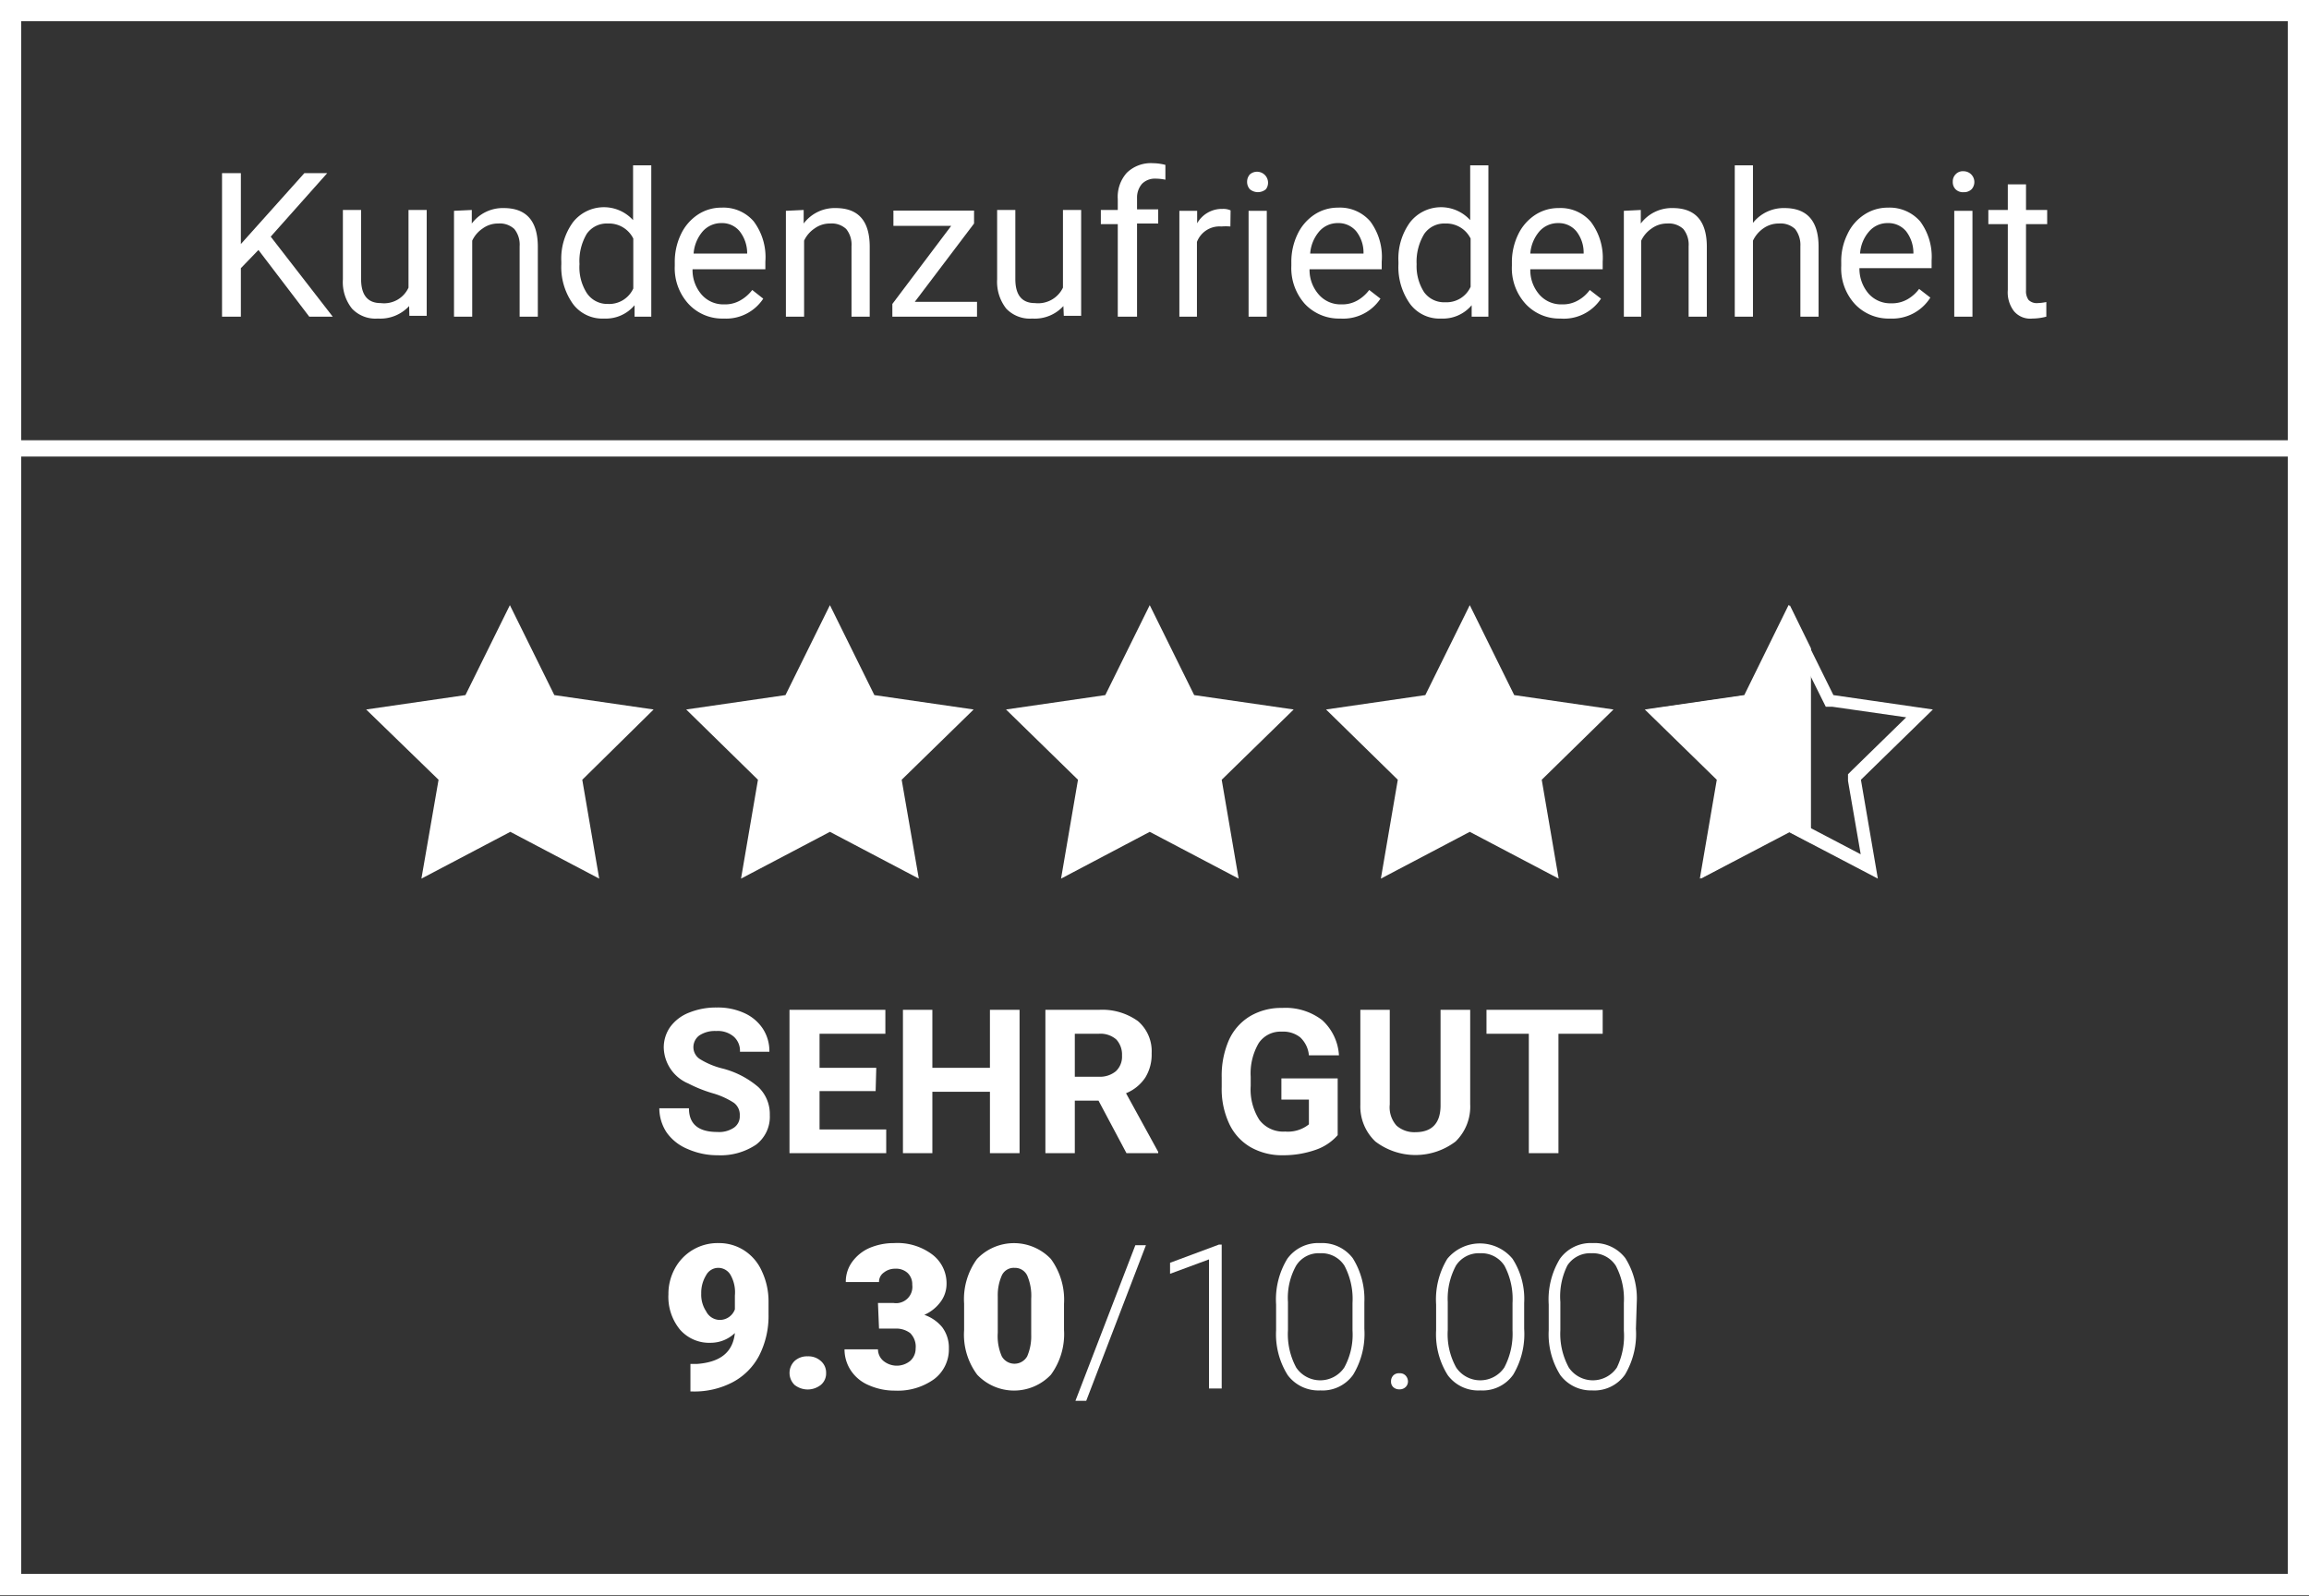 <svg id="Ebene_1" data-name="Ebene 1" xmlns="http://www.w3.org/2000/svg" viewBox="0 0 109.09 75.39"><rect x="0" y="0" width="109.09" height="75.39" fill="#333333" stroke="none"/><defs><style>.cls-1{fill:#fff;}</style></defs><path class="cls-1" d="M119.37,84H10.28V8.64H119.37ZM11.28,83H118.37V9.64H11.28Z" transform="translate(-10.28 -8.64)"/><rect class="cls-1" x="0.5" y="20.8" width="108.09" height="0.77"/><path class="cls-1" d="M41.16,42.16l-4.69-.68h0l-2.1-4.25-2.1,4.25-4.69.68L31,45.48h0l-.81,4.67,4.2-2.21h0l4.2,2.21-.8-4.67Z" transform="translate(-10.28 -8.64)"/><path class="cls-1" d="M56.28,42.16l-4.69-.68h0l-2.1-4.25-2.1,4.25-4.69.68,3.39,3.32h0l-.8,4.67,4.2-2.21h0l4.2,2.21-.81-4.67Z" transform="translate(-10.28 -8.64)"/><path class="cls-1" d="M71.4,42.16l-4.7-.68h0l-2.1-4.25-2.1,4.25-4.69.68,3.4,3.32h0l-.8,4.67,4.19-2.21h0l4.2,2.21L68,45.48Z" transform="translate(-10.28 -8.64)"/><path class="cls-1" d="M86.51,42.16l-4.69-.68h0l-2.1-4.25-2.1,4.25-4.69.68,3.39,3.32h0l-.8,4.67,4.2-2.21h0l4.2,2.21-.8-4.67Z" transform="translate(-10.28 -8.64)"/><path class="cls-1" d="M22.49,20.45l-.83.86V23.6h-.89V16.82h.89v3.35l3-3.35h1.08l-2.67,3L26,23.6H24.89Z" transform="translate(-10.28 -8.64)"/><path class="cls-1" d="M29.61,23.1a1.86,1.86,0,0,1-1.48.59,1.52,1.52,0,0,1-1.22-.47,2,2,0,0,1-.43-1.38V18.56h.86v3.26q0,1.14.93,1.14a1.27,1.27,0,0,0,1.31-.73V18.56h.86v5h-.82Z" transform="translate(-10.28 -8.64)"/><path class="cls-1" d="M32.57,18.56l0,.64a1.83,1.83,0,0,1,1.51-.73c1.06,0,1.6.6,1.61,1.8V23.6h-.86V20.27a1.17,1.17,0,0,0-.25-.81,1,1,0,0,0-.76-.26,1.22,1.22,0,0,0-.73.23,1.41,1.41,0,0,0-.5.58V23.6h-.86v-5Z" transform="translate(-10.28 -8.64)"/><path class="cls-1" d="M36.8,21a2.92,2.92,0,0,1,.55-1.86,1.86,1.86,0,0,1,2.84-.1V16.45h.86V23.6h-.79l0-.54a1.77,1.77,0,0,1-1.44.63A1.73,1.73,0,0,1,37.35,23a3,3,0,0,1-.55-1.88Zm.86.1A2.27,2.27,0,0,0,38,22.48,1.16,1.16,0,0,0,39,23a1.25,1.25,0,0,0,1.2-.73V19.91A1.28,1.28,0,0,0,39,19.2a1.15,1.15,0,0,0-1,.49A2.52,2.52,0,0,0,37.66,21.14Z" transform="translate(-10.28 -8.64)"/><path class="cls-1" d="M44.47,23.69A2.17,2.17,0,0,1,42.81,23a2.5,2.5,0,0,1-.65-1.8v-.16a3,3,0,0,1,.29-1.33,2.28,2.28,0,0,1,.8-.93,2,2,0,0,1,1.12-.33,1.88,1.88,0,0,1,1.52.65A2.82,2.82,0,0,1,46.44,21v.36H43a1.76,1.76,0,0,0,.43,1.2,1.36,1.36,0,0,0,1.06.46,1.44,1.44,0,0,0,.77-.19,1.85,1.85,0,0,0,.56-.49l.52.41A2.1,2.1,0,0,1,44.47,23.69Zm-.1-4.51a1.17,1.17,0,0,0-.88.38,1.81,1.81,0,0,0-.44,1.06h2.53v-.06a1.68,1.68,0,0,0-.36-1A1.07,1.07,0,0,0,44.37,19.18Z" transform="translate(-10.28 -8.64)"/><path class="cls-1" d="M48.25,18.56l0,.64a1.83,1.83,0,0,1,1.51-.73c1.07,0,1.6.6,1.61,1.8V23.6h-.86V20.27a1.17,1.17,0,0,0-.25-.81,1,1,0,0,0-.76-.26,1.22,1.22,0,0,0-.73.23,1.41,1.41,0,0,0-.5.58V23.6h-.86v-5Z" transform="translate(-10.28 -8.64)"/><path class="cls-1" d="M53.5,22.9h2.94v.7h-4V23l2.78-3.69H52.49v-.72H56.3v.61Z" transform="translate(-10.28 -8.64)"/><path class="cls-1" d="M60.52,23.1a1.83,1.83,0,0,1-1.47.59,1.54,1.54,0,0,1-1.23-.47,2.05,2.05,0,0,1-.43-1.38V18.56h.86v3.26q0,1.14.93,1.14a1.3,1.3,0,0,0,1.32-.73V18.56h.86v5h-.82Z" transform="translate(-10.28 -8.64)"/><path class="cls-1" d="M63.09,23.6V19.23h-.8v-.67h.8v-.51a1.7,1.7,0,0,1,.43-1.25,1.63,1.63,0,0,1,1.23-.45,2.46,2.46,0,0,1,.59.08l0,.7a2.34,2.34,0,0,0-.47-.05.85.85,0,0,0-.64.25A1,1,0,0,0,64,18v.53H65v.67H64V23.6Z" transform="translate(-10.28 -8.64)"/><path class="cls-1" d="M68.41,19.34a2.74,2.74,0,0,0-.43,0,1.14,1.14,0,0,0-1.15.73V23.6H66v-5h.84l0,.59a1.34,1.34,0,0,1,1.2-.68.81.81,0,0,1,.38.07Z" transform="translate(-10.28 -8.64)"/><path class="cls-1" d="M69.2,17.23a.52.52,0,0,1,.13-.35.52.52,0,0,1,.76.7.59.59,0,0,1-.76,0A.52.52,0,0,1,69.2,17.23Zm.93,6.37h-.86v-5h.86Z" transform="translate(-10.28 -8.64)"/><path class="cls-1" d="M73.6,23.69A2.21,2.21,0,0,1,71.93,23a2.54,2.54,0,0,1-.64-1.8v-.16a3,3,0,0,1,.29-1.33,2.28,2.28,0,0,1,.8-.93,2,2,0,0,1,1.11-.33,1.89,1.89,0,0,1,1.53.65A2.81,2.81,0,0,1,75.56,21v.36H72.15a1.76,1.76,0,0,0,.44,1.2,1.36,1.36,0,0,0,1.06.46,1.44,1.44,0,0,0,.77-.19,1.82,1.82,0,0,0,.55-.49l.53.41A2.11,2.11,0,0,1,73.6,23.69Zm-.11-4.51a1.15,1.15,0,0,0-.87.38,1.81,1.81,0,0,0-.44,1.06H74.7v-.06a1.62,1.62,0,0,0-.35-1A1.09,1.09,0,0,0,73.49,19.18Z" transform="translate(-10.28 -8.64)"/><path class="cls-1" d="M76.35,21a2.92,2.92,0,0,1,.55-1.86,1.86,1.86,0,0,1,2.84-.1V16.45h.86V23.6h-.79l0-.54a1.77,1.77,0,0,1-1.44.63A1.73,1.73,0,0,1,76.9,23a3,3,0,0,1-.55-1.88Zm.86.1a2.27,2.27,0,0,0,.35,1.34,1.16,1.16,0,0,0,1,.48,1.25,1.25,0,0,0,1.2-.73V19.91a1.28,1.28,0,0,0-1.19-.71,1.15,1.15,0,0,0-1,.49A2.52,2.52,0,0,0,77.21,21.14Z" transform="translate(-10.28 -8.64)"/><path class="cls-1" d="M84,23.69A2.17,2.17,0,0,1,82.36,23a2.5,2.5,0,0,1-.65-1.8v-.16A3,3,0,0,1,82,19.73a2.28,2.28,0,0,1,.8-.93,2,2,0,0,1,1.12-.33,1.88,1.88,0,0,1,1.52.65A2.82,2.82,0,0,1,86,21v.36H82.58a1.76,1.76,0,0,0,.43,1.2,1.36,1.36,0,0,0,1.06.46,1.44,1.44,0,0,0,.77-.19,1.71,1.71,0,0,0,.55-.49l.53.41A2.1,2.1,0,0,1,84,23.69Zm-.1-4.51a1.17,1.17,0,0,0-.88.38,1.81,1.81,0,0,0-.44,1.06h2.52v-.06a1.62,1.62,0,0,0-.35-1A1.08,1.08,0,0,0,83.92,19.18Z" transform="translate(-10.28 -8.64)"/><path class="cls-1" d="M87.8,18.56l0,.64a1.83,1.83,0,0,1,1.51-.73c1.06,0,1.6.6,1.61,1.8V23.6h-.86V20.27a1.17,1.17,0,0,0-.25-.81,1,1,0,0,0-.76-.26,1.22,1.22,0,0,0-.73.23,1.41,1.41,0,0,0-.5.58V23.6H87v-5Z" transform="translate(-10.28 -8.64)"/><path class="cls-1" d="M93.1,19.17a1.85,1.85,0,0,1,1.49-.7c1.06,0,1.6.6,1.61,1.8V23.6h-.86V20.27a1.22,1.22,0,0,0-.25-.81,1,1,0,0,0-.76-.26,1.25,1.25,0,0,0-.74.23,1.47,1.47,0,0,0-.49.58V23.6h-.86V16.45h.86Z" transform="translate(-10.28 -8.64)"/><path class="cls-1" d="M99.58,23.69A2.19,2.19,0,0,1,97.91,23a2.49,2.49,0,0,1-.64-1.8v-.16a2.86,2.86,0,0,1,.29-1.33,2.2,2.2,0,0,1,.8-.93,2,2,0,0,1,1.11-.33,1.92,1.92,0,0,1,1.53.65,2.81,2.81,0,0,1,.54,1.85v.36H98.13a1.81,1.81,0,0,0,.43,1.2,1.37,1.37,0,0,0,1.06.46,1.48,1.48,0,0,0,.78-.19,1.82,1.82,0,0,0,.55-.49l.53.41A2.12,2.12,0,0,1,99.58,23.69Zm-.11-4.51a1.14,1.14,0,0,0-.87.38,1.75,1.75,0,0,0-.44,1.06h2.52v-.06a1.68,1.68,0,0,0-.35-1A1.09,1.09,0,0,0,99.47,19.18Z" transform="translate(-10.28 -8.64)"/><path class="cls-1" d="M102.54,17.23a.48.48,0,0,1,.13-.35.46.46,0,0,1,.38-.15.51.51,0,0,1,.38.85.51.51,0,0,1-.38.14.49.49,0,0,1-.38-.14A.48.48,0,0,1,102.54,17.23Zm.93,6.37h-.86v-5h.86Z" transform="translate(-10.28 -8.64)"/><path class="cls-1" d="M106,17.35v1.21H107v.67H106v3.13a.71.71,0,0,0,.12.45.55.55,0,0,0,.43.15,2.63,2.63,0,0,0,.41-.05v.69a2.61,2.61,0,0,1-.66.09,1,1,0,0,1-.87-.35,1.46,1.46,0,0,1-.29-1V19.23h-.92v-.67h.92V17.35Z" transform="translate(-10.28 -8.64)"/><path class="cls-1" d="M45.23,61.35a.7.7,0,0,0-.28-.61,3.7,3.7,0,0,0-1-.45,6.48,6.48,0,0,1-1.15-.46,1.89,1.89,0,0,1-1.16-1.68,1.68,1.68,0,0,1,.31-1,2,2,0,0,1,.89-.67,3.38,3.38,0,0,1,1.3-.24,3,3,0,0,1,1.3.26,2.06,2.06,0,0,1,.88.74,1.93,1.93,0,0,1,.31,1.09H45.24a.89.89,0,0,0-.3-.72,1.16,1.16,0,0,0-.82-.26,1.33,1.33,0,0,0-.8.21.69.69,0,0,0-.28.57.67.67,0,0,0,.33.56,3.7,3.7,0,0,0,1,.42,4.2,4.2,0,0,1,1.74.89,1.76,1.76,0,0,1,.54,1.32A1.65,1.65,0,0,1,46,62.72a3,3,0,0,1-1.8.5,3.47,3.47,0,0,1-1.42-.29,2.27,2.27,0,0,1-1-.78A2.08,2.08,0,0,1,41.43,61h1.4c0,.75.45,1.12,1.34,1.12a1.25,1.25,0,0,0,.78-.2A.64.64,0,0,0,45.23,61.35Z" transform="translate(-10.28 -8.64)"/><path class="cls-1" d="M51.65,60.19H49V62h3.15v1.12H47.58V56.35h4.53v1.13H49v1.61h2.68Z" transform="translate(-10.28 -8.64)"/><path class="cls-1" d="M58.45,63.12h-1.4v-2.9H54.33v2.9H52.94V56.35h1.39v2.74h2.72V56.35h1.4Z" transform="translate(-10.28 -8.64)"/><path class="cls-1" d="M62.18,60.64H61.06v2.48H59.67V56.35h2.52a2.89,2.89,0,0,1,1.85.53,1.87,1.87,0,0,1,.65,1.52,2.07,2.07,0,0,1-.3,1.15,2,2,0,0,1-.91.74L65,63.06v.06h-1.5Zm-1.12-1.13h1.13a1.18,1.18,0,0,0,.81-.26.94.94,0,0,0,.29-.74,1.05,1.05,0,0,0-.27-.76,1.14,1.14,0,0,0-.83-.27H61.06Z" transform="translate(-10.28 -8.64)"/><path class="cls-1" d="M73.48,62.27a2.43,2.43,0,0,1-1.06.7,4.63,4.63,0,0,1-1.53.25,3,3,0,0,1-1.54-.39,2.5,2.5,0,0,1-1-1.11A3.86,3.86,0,0,1,68,60v-.46a4.19,4.19,0,0,1,.34-1.76,2.53,2.53,0,0,1,1-1.13,2.88,2.88,0,0,1,1.51-.39,2.84,2.84,0,0,1,1.89.57,2.44,2.44,0,0,1,.8,1.67H72.12a1.32,1.32,0,0,0-.41-.85,1.29,1.29,0,0,0-.87-.27,1.24,1.24,0,0,0-1.09.54,2.82,2.82,0,0,0-.38,1.59v.43a2.67,2.67,0,0,0,.41,1.61A1.41,1.41,0,0,0,71,62.1a1.58,1.58,0,0,0,1.12-.34V60.59H70.82v-1h2.66Z" transform="translate(-10.28 -8.64)"/><path class="cls-1" d="M79.74,56.35v4.46a2.3,2.3,0,0,1-.69,1.76,3.13,3.13,0,0,1-3.79,0,2.28,2.28,0,0,1-.71-1.73V56.35h1.39v4.47a1.3,1.3,0,0,0,.32,1,1.27,1.27,0,0,0,.89.31c.78,0,1.18-.42,1.19-1.24V56.35Z" transform="translate(-10.28 -8.64)"/><path class="cls-1" d="M86,57.48H83.91v5.64h-1.4V57.48h-2V56.35H86Z" transform="translate(-10.28 -8.64)"/><path class="cls-1" d="M45,71.62a1.65,1.65,0,0,1-1.14.46,1.83,1.83,0,0,1-1.46-.63,2.44,2.44,0,0,1-.54-1.66,2.49,2.49,0,0,1,.3-1.21,2.29,2.29,0,0,1,2.06-1.21,2.19,2.19,0,0,1,1.21.34,2.25,2.25,0,0,1,.85,1,3.33,3.33,0,0,1,.31,1.42v.6a4.13,4.13,0,0,1-.44,1.95,3,3,0,0,1-1.25,1.26,3.89,3.89,0,0,1-1.9.44h-.1V73.08h.3C44.3,73,44.9,72.54,45,71.62ZM44.31,71A.76.76,0,0,0,45,70.5v-.65a1.66,1.66,0,0,0-.22-1,.67.67,0,0,0-.59-.31.65.65,0,0,0-.55.35,1.58,1.58,0,0,0-.23.86,1.42,1.42,0,0,0,.23.84A.73.73,0,0,0,44.31,71Z" transform="translate(-10.28 -8.64)"/><path class="cls-1" d="M48.44,72.72a.87.87,0,0,1,.62.22.72.72,0,0,1,.25.57.7.7,0,0,1-.25.56,1,1,0,0,1-1.24,0,.79.79,0,0,1,0-1.13A.87.87,0,0,1,48.44,72.72Z" transform="translate(-10.28 -8.64)"/><path class="cls-1" d="M51.76,70.2h.74a.77.77,0,0,0,.88-.86.74.74,0,0,0-.21-.55.8.8,0,0,0-.59-.21.84.84,0,0,0-.54.18.53.53,0,0,0-.23.45H50.24a1.58,1.58,0,0,1,.3-.95,2,2,0,0,1,.82-.66,2.93,2.93,0,0,1,1.16-.23,2.74,2.74,0,0,1,1.78.52A1.7,1.7,0,0,1,55,69.3a1.42,1.42,0,0,1-.27.83,1.91,1.91,0,0,1-.78.63,1.89,1.89,0,0,1,.85.59,1.62,1.62,0,0,1,.31,1,1.76,1.76,0,0,1-.7,1.45,2.94,2.94,0,0,1-1.84.54,3,3,0,0,1-1.23-.25,1.89,1.89,0,0,1-.86-.7,1.8,1.8,0,0,1-.3-1h1.58a.72.72,0,0,0,.25.54,1,1,0,0,0,1.28,0,.78.78,0,0,0,.25-.58.9.9,0,0,0-.26-.73,1.09,1.09,0,0,0-.71-.21h-.76Z" transform="translate(-10.28 -8.64)"/><path class="cls-1" d="M60.55,71.47a3.25,3.25,0,0,1-.62,2.12,2.4,2.4,0,0,1-3.48,0,3.16,3.16,0,0,1-.62-2.11V70.23a3.22,3.22,0,0,1,.61-2.11,2.41,2.41,0,0,1,3.49,0,3.27,3.27,0,0,1,.62,2.12ZM59,70a2.41,2.41,0,0,0-.19-1.1.64.64,0,0,0-.6-.36.62.62,0,0,0-.59.34,2.29,2.29,0,0,0-.2,1v1.73a2.38,2.38,0,0,0,.19,1.11.69.69,0,0,0,1.2,0A2.38,2.38,0,0,0,59,71.71Z" transform="translate(-10.28 -8.64)"/><path class="cls-1" d="M61.6,74.82h-.51l2.83-7.35h.5Z" transform="translate(-10.28 -8.64)"/><path class="cls-1" d="M68,74.24H67.4v-6.1l-1.84.68V68.3l2.31-.86H68Z" transform="translate(-10.28 -8.64)"/><path class="cls-1" d="M74.74,71.42a3.73,3.73,0,0,1-.53,2.17,1.77,1.77,0,0,1-1.55.74,1.81,1.81,0,0,1-1.54-.72,3.62,3.62,0,0,1-.55-2.12V70.27a3.7,3.7,0,0,1,.53-2.16,1.8,1.8,0,0,1,1.55-.74,1.82,1.82,0,0,1,1.54.71,3.64,3.64,0,0,1,.55,2.09Zm-.56-1.22a3.36,3.36,0,0,0-.38-1.76,1.28,1.28,0,0,0-1.15-.59,1.25,1.25,0,0,0-1.13.58,3.11,3.11,0,0,0-.39,1.72v1.33a3.32,3.32,0,0,0,.39,1.77,1.37,1.37,0,0,0,2.27,0,3.22,3.22,0,0,0,.39-1.75Z" transform="translate(-10.28 -8.64)"/><path class="cls-1" d="M76,73.91a.4.4,0,0,1,.1-.28.37.37,0,0,1,.3-.11.36.36,0,0,1,.29.11.41.41,0,0,1,.11.28.36.36,0,0,1-.11.26.4.4,0,0,1-.29.11.41.41,0,0,1-.3-.11A.35.35,0,0,1,76,73.91Z" transform="translate(-10.28 -8.64)"/><path class="cls-1" d="M82.29,71.42a3.74,3.74,0,0,1-.52,2.17,1.77,1.77,0,0,1-1.55.74,1.79,1.79,0,0,1-1.54-.72,3.62,3.62,0,0,1-.55-2.12V70.27a3.7,3.7,0,0,1,.53-2.16,2,2,0,0,1,3.08,0,3.5,3.5,0,0,1,.55,2.09Zm-.55-1.22a3.36,3.36,0,0,0-.38-1.76,1.29,1.29,0,0,0-1.15-.59,1.28,1.28,0,0,0-1.14.58,3.29,3.29,0,0,0-.39,1.72v1.33a3.22,3.22,0,0,0,.4,1.77,1.37,1.37,0,0,0,2.27,0,3.41,3.41,0,0,0,.39-1.75Z" transform="translate(-10.28 -8.64)"/><path class="cls-1" d="M87.57,71.42a3.74,3.74,0,0,1-.52,2.17,1.77,1.77,0,0,1-1.55.74A1.81,1.81,0,0,1,84,73.61a3.62,3.62,0,0,1-.55-2.12V70.27a3.7,3.7,0,0,1,.53-2.16,1.79,1.79,0,0,1,1.55-.74,1.82,1.82,0,0,1,1.54.71,3.57,3.57,0,0,1,.54,2.09ZM87,70.2a3.36,3.36,0,0,0-.38-1.76,1.29,1.29,0,0,0-1.15-.59,1.28,1.28,0,0,0-1.14.58A3.29,3.29,0,0,0,84,70.15v1.33a3.31,3.31,0,0,0,.4,1.77,1.37,1.37,0,0,0,2.27,0A3.41,3.41,0,0,0,87,71.51Z" transform="translate(-10.28 -8.64)"/><polygon class="cls-1" points="85.56 30.63 84.56 28.59 82.46 32.85 77.77 33.53 81.16 36.84 81.16 36.84 80.36 41.51 84.56 39.31 84.56 39.31 85.56 39.84 85.56 30.63"/><path class="cls-1" d="M94.83,38.59l1.57,3.16.14.28.31,0,3.49.5-2.53,2.47-.22.22,0,.31.6,3.47-3.13-1.64-.28-.14-.28.14-3.12,1.64.6-3.46.06-.32-.23-.22-2.53-2.47,3.49-.5.31,0,.14-.28,1.56-3.16m0-1.36-2.09,4.25-4.7.68,3.4,3.32h0l-.8,4.67,4.19-2.21h0L99,50.15l-.8-4.67,3.4-3.32-4.7-.68h0l-2.1-4.25Z" transform="translate(-10.28 -8.64)"/></svg>